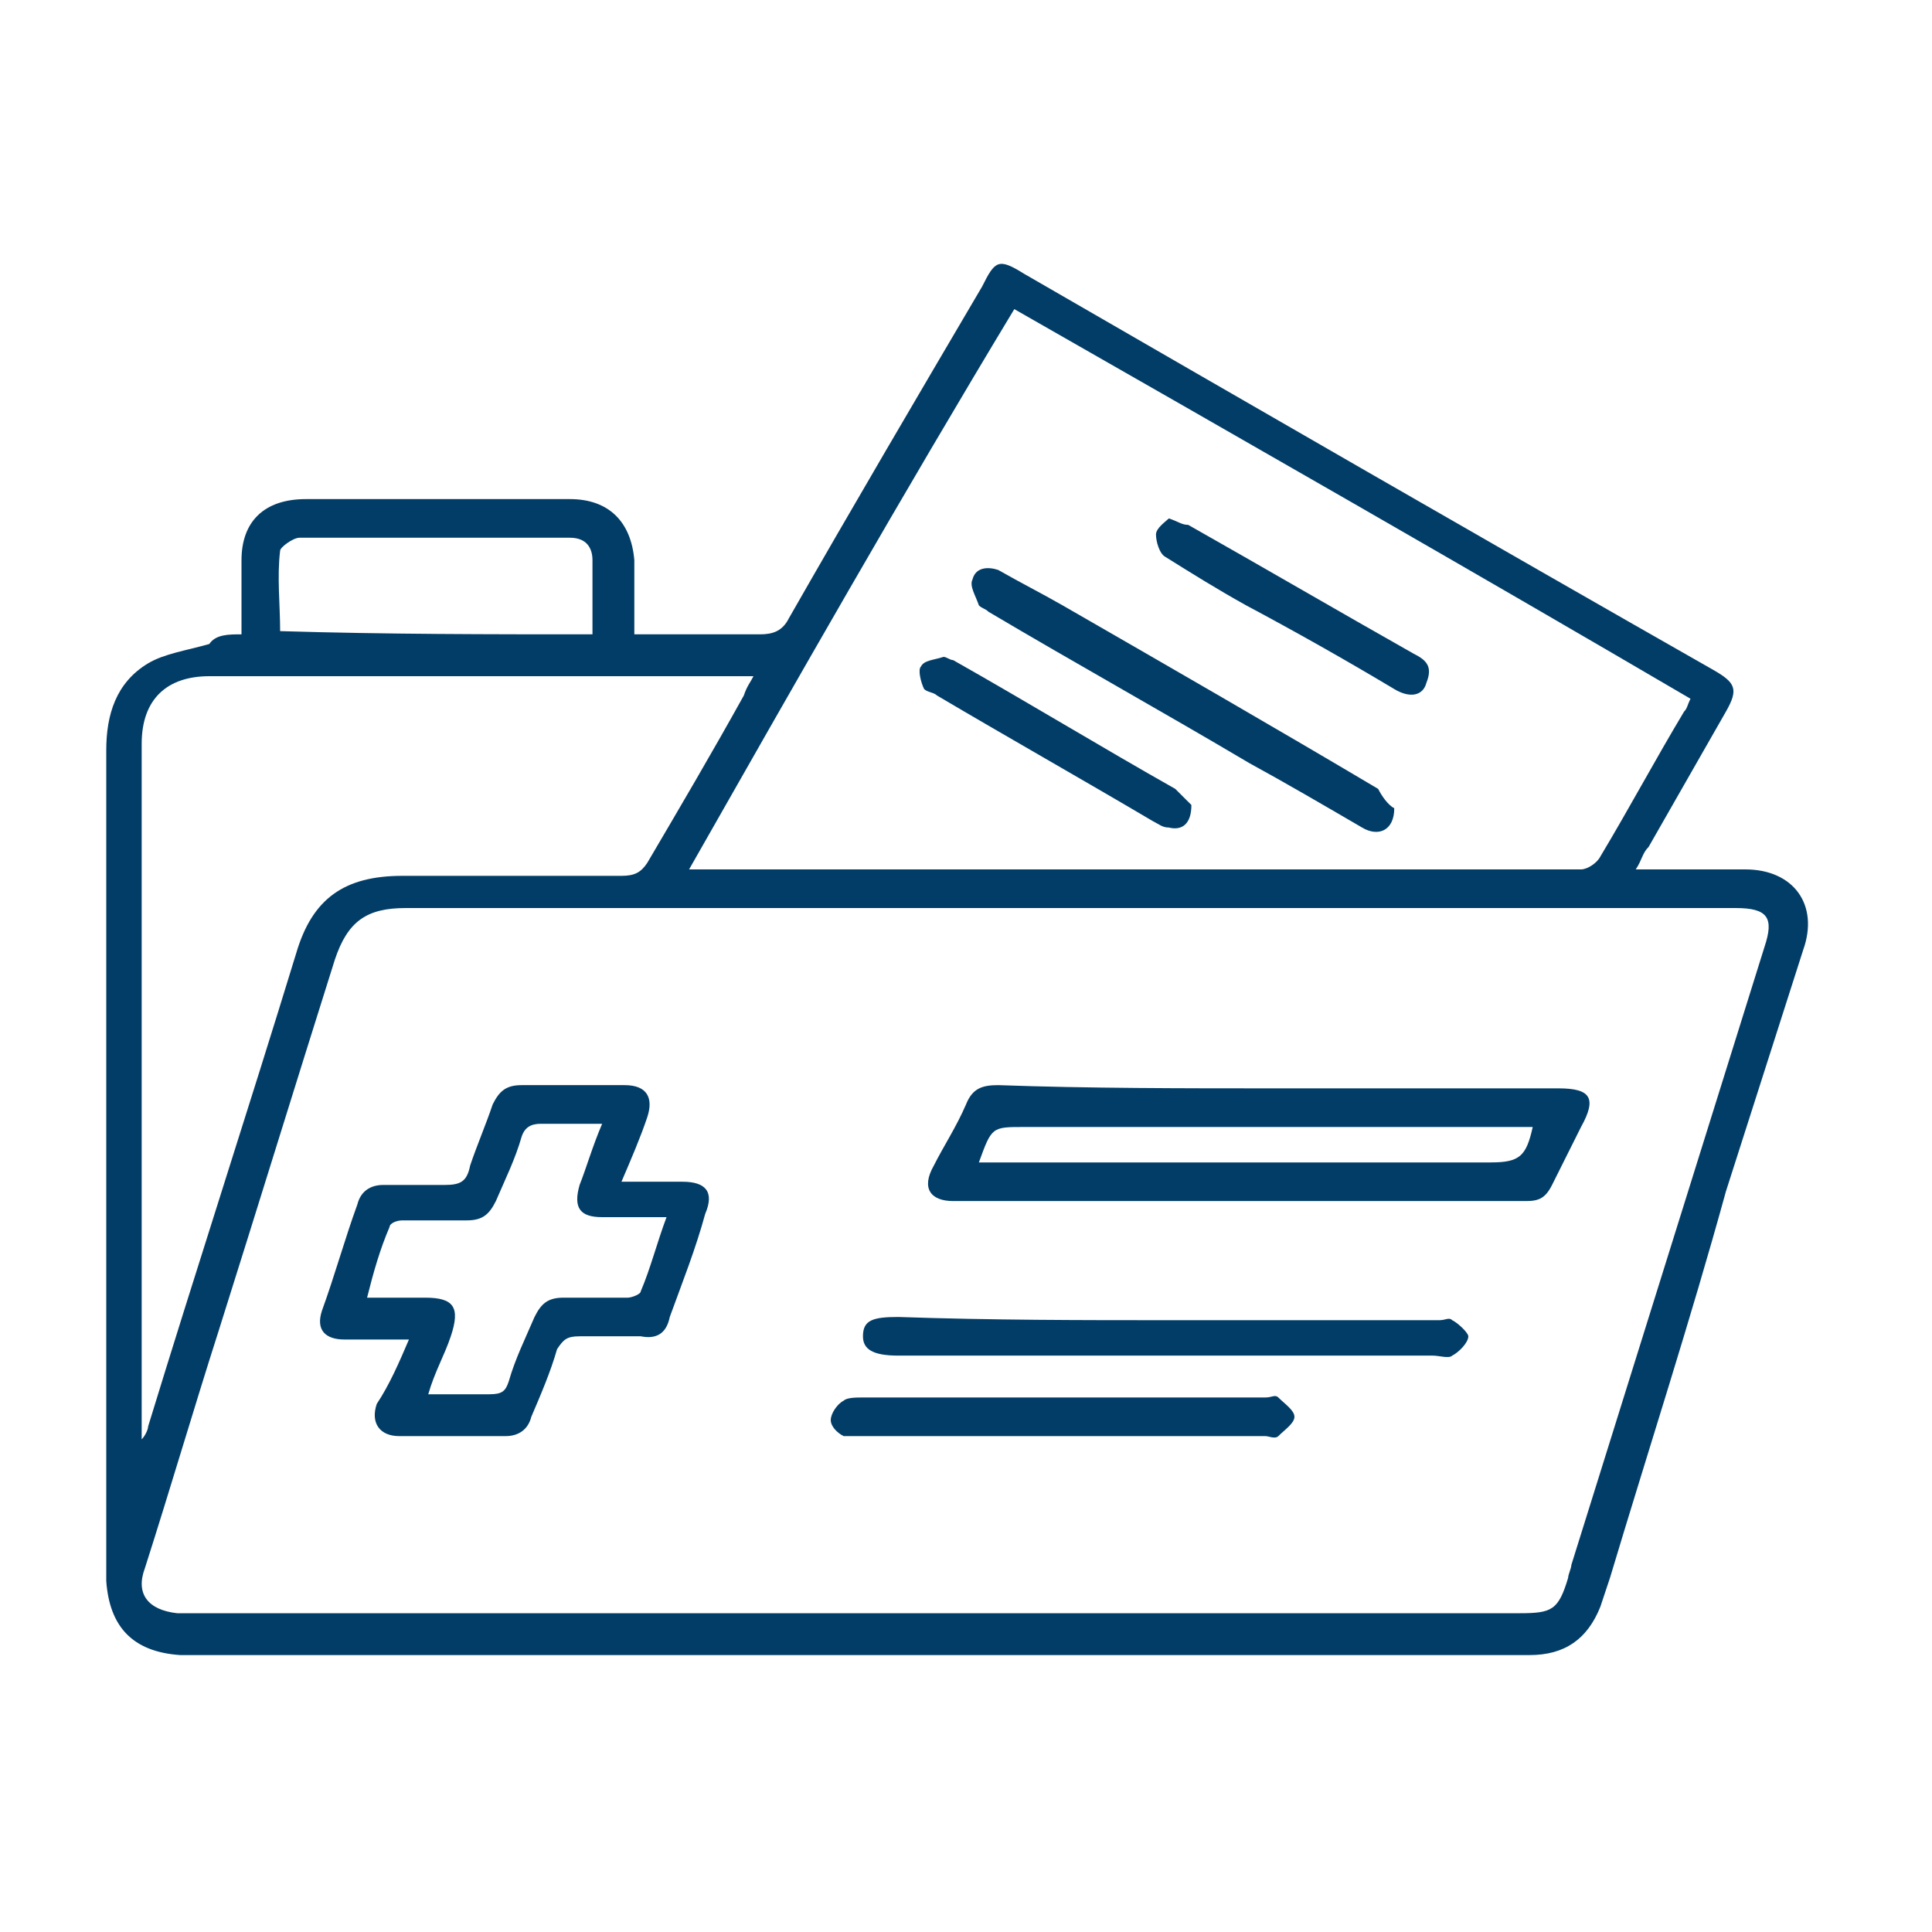 <?xml version="1.0" encoding="utf-8"?>
<!-- Generator: Adobe Illustrator 26.0.1, SVG Export Plug-In . SVG Version: 6.00 Build 0)  -->
<svg version="1.1" id="Layer_1" xmlns="http://www.w3.org/2000/svg" xmlns:xlink="http://www.w3.org/1999/xlink" x="0px" y="0px"
	 viewBox="0 0 60 60" style="enable-background:new 0 0 60 60;" xml:space="preserve">
<style type="text/css">
	.st0{fill:#023d67;}
</style>
<g>
	<path class="st0" d="M7.5,19.7c0-0.8,0-1.6,0-2.3c0-1.2,0.7-1.9,2-1.9c2.7,0,5.5,0,8.2,0c1.2,0,1.9,0.7,2,1.9c0,0.7,0,1.5,0,2.3
		c0.2,0,0.4,0,0.6,0c1.1,0,2.2,0,3.3,0c0.4,0,0.7-0.1,0.9-0.5c2-3.5,4-6.9,6-10.3C30.9,8.1,31,8,31.8,8.5
		c7.1,4.1,14.2,8.2,21.4,12.3c0.7,0.4,0.8,0.6,0.4,1.3c-0.8,1.4-1.6,2.8-2.4,4.2C51,26.5,51,26.7,50.8,27c0.8,0,1.5,0,2.2,0
		c0.4,0,0.8,0,1.2,0c1.5,0,2.3,1.1,1.8,2.5c-0.8,2.5-1.6,5-2.4,7.5C52.5,41,51.2,45,50,49c-0.1,0.3-0.2,0.6-0.3,0.9
		c-0.4,1-1.1,1.5-2.2,1.5c-0.6,0-1.1,0-1.7,0c-13.2,0-26.4,0-39.5,0c-0.2,0-0.5,0-0.7,0c-1.5-0.1-2.2-0.9-2.3-2.3c0-0.1,0-0.2,0-0.3
		c0-8.5,0-17,0-25.5c0-1.1,0.3-2.1,1.3-2.7c0.5-0.3,1.2-0.4,1.9-0.6C6.7,19.7,7.1,19.7,7.5,19.7z M26.6,50.1c6.9,0,13.7,0,20.6,0
		c1,0,1.2-0.1,1.5-1.1c0-0.1,0.1-0.3,0.1-0.4c2-6.4,4-12.8,6-19.2c0.3-0.9,0.1-1.2-0.9-1.2c-13.8,0-27.6,0-41.3,0
		c-1.2,0-1.8,0.4-2.2,1.6c-1.2,3.8-2.4,7.7-3.6,11.5c-0.8,2.5-1.5,4.9-2.3,7.4c-0.3,0.8,0.1,1.3,1,1.4c0.2,0,0.4,0,0.6,0
		C12.9,50.1,19.7,50.1,26.6,50.1z M21.4,27c0.1,0,0.2,0,0.3,0c9.1,0,18.2,0,27.4,0c0.2,0,0.5-0.2,0.6-0.4c0.9-1.5,1.7-3,2.6-4.5
		c0.1-0.1,0.1-0.2,0.2-0.4c-7-4.1-14-8.1-21-12.1C28,15.4,24.7,21.2,21.4,27z M23.4,21c-0.2,0-0.4,0-0.6,0c-5.4,0-10.9,0-16.3,0
		c-1.3,0-2.1,0.7-2.1,2.1c0,7,0,14.1,0,21.1c0,0.2,0,0.3,0,0.5c0.1-0.1,0.2-0.3,0.2-0.4c1.5-4.9,3.1-9.8,4.6-14.7
		c0.5-1.7,1.5-2.4,3.3-2.4c2.3,0,4.5,0,6.8,0c0.4,0,0.6-0.1,0.8-0.4c1-1.7,2-3.4,3-5.2C23.2,21.3,23.3,21.2,23.4,21z M18.4,19.7
		c0-0.8,0-1.6,0-2.3c0-0.4-0.2-0.7-0.7-0.7c-2.8,0-5.6,0-8.4,0c-0.2,0-0.6,0.3-0.6,0.4c-0.1,0.8,0,1.7,0,2.5
		C12,19.7,15.2,19.7,18.4,19.7z"/>
	<path class="st0" d="M39.7,33.8c2.9,0,5.8,0,8.7,0c1,0,1.2,0.3,0.7,1.2c-0.3,0.6-0.6,1.2-0.9,1.8c-0.2,0.4-0.4,0.5-0.8,0.5
		c-5.9,0-11.9,0-17.8,0c-0.7,0-1-0.4-0.6-1.1c0.3-0.6,0.7-1.2,1-1.9c0.2-0.5,0.5-0.6,1-0.6C33.8,33.8,36.7,33.8,39.7,33.8z
		 M30.4,36.1c0.3,0,0.5,0,0.7,0c5.1,0,10.2,0,15.2,0c0.9,0,1.1-0.2,1.3-1.1c-0.2,0-0.5,0-0.7,0c-5,0-10,0-15.1,0
		C30.8,35,30.8,35,30.4,36.1z"/>
	<path class="st0" d="M12.7,41.6c-0.7,0-1.4,0-2,0c-0.6,0-0.9-0.3-0.7-0.9c0.4-1.1,0.7-2.2,1.1-3.3c0.1-0.4,0.4-0.6,0.8-0.6
		c0.6,0,1.3,0,1.9,0c0.5,0,0.7-0.1,0.8-0.6c0.2-0.6,0.5-1.3,0.7-1.9c0.2-0.4,0.4-0.6,0.9-0.6c1.1,0,2.2,0,3.2,0c0.7,0,0.9,0.4,0.7,1
		c-0.2,0.6-0.5,1.3-0.8,2c0.7,0,1.3,0,1.9,0c0.7,0,1,0.3,0.7,1c-0.3,1.1-0.7,2.1-1.1,3.2c-0.1,0.5-0.4,0.7-0.9,0.6
		c-0.6,0-1.3,0-1.9,0c-0.4,0-0.5,0.1-0.7,0.4c-0.2,0.7-0.5,1.4-0.8,2.1c-0.1,0.4-0.4,0.6-0.8,0.6c-1.1,0-2.2,0-3.3,0
		c-0.6,0-0.9-0.4-0.7-1C12.1,43,12.4,42.3,12.7,41.6z M18.7,34.9c-0.7,0-1.3,0-1.9,0c-0.3,0-0.5,0.1-0.6,0.4c-0.2,0.7-0.5,1.3-0.8,2
		c-0.2,0.4-0.4,0.6-0.9,0.6c-0.7,0-1.3,0-2,0c-0.2,0-0.4,0.1-0.4,0.2c-0.3,0.7-0.5,1.4-0.7,2.2c0.7,0,1.2,0,1.8,0
		c0.9,0,1.1,0.3,0.8,1.2c-0.2,0.6-0.5,1.1-0.7,1.8c0.7,0,1.3,0,1.9,0c0.4,0,0.5-0.1,0.6-0.4c0.2-0.7,0.5-1.3,0.8-2
		c0.2-0.4,0.4-0.6,0.9-0.6c0.7,0,1.3,0,2,0c0.1,0,0.4-0.1,0.4-0.2c0.3-0.7,0.5-1.5,0.8-2.3c-0.7,0-1.4,0-2,0c-0.7,0-0.9-0.3-0.7-1
		C18.2,36.3,18.4,35.6,18.7,34.9z"/>
	<path class="st0" d="M36.3,41c2.8,0,5.6,0,8.4,0c0.2,0,0.3-0.1,0.4,0c0.2,0.1,0.5,0.4,0.5,0.5c0,0.2-0.3,0.5-0.5,0.6
		c-0.1,0.1-0.4,0-0.6,0c-5.5,0-11.1,0-16.6,0c-0.8,0-1.1-0.2-1.1-0.6c0-0.5,0.3-0.6,1.1-0.6C30.8,41,33.6,41,36.3,41z"/>
	<path class="st0" d="M33,44.6c-2.1,0-4.2,0-6.3,0c-0.2,0-0.4,0-0.5,0c-0.2-0.1-0.4-0.3-0.4-0.5c0-0.2,0.2-0.5,0.4-0.6
		c0.1-0.1,0.4-0.1,0.6-0.1c4.2,0,8.3,0,12.5,0c0.2,0,0.3-0.1,0.4,0c0.2,0.2,0.5,0.4,0.5,0.6c0,0.2-0.3,0.4-0.5,0.6
		c-0.1,0.1-0.3,0-0.4,0C37.1,44.6,35,44.6,33,44.6z"/>
	<path class="st0" d="M43.3,25.1c0,0.7-0.5,0.9-1,0.6c-1.2-0.7-2.4-1.4-3.5-2c-2.7-1.6-5.4-3.1-8.1-4.7c-0.1-0.1-0.2-0.1-0.3-0.2
		c-0.1-0.3-0.3-0.6-0.2-0.8c0.1-0.4,0.5-0.4,0.8-0.3c0.7,0.4,1.3,0.7,2,1.1c3.3,1.9,6.6,3.8,9.8,5.7C42.9,24.7,43.1,25,43.3,25.1z"
		/>
	<path class="st0" d="M36.3,16.1c0.3,0.1,0.4,0.2,0.6,0.2c2.3,1.3,4.7,2.7,7,4c0.4,0.2,0.6,0.4,0.4,0.9c-0.1,0.4-0.5,0.5-1,0.2
		c-1.5-0.9-3.1-1.8-4.6-2.6c-0.9-0.5-1.7-1-2.5-1.5c-0.2-0.1-0.3-0.5-0.3-0.7C35.9,16.4,36.2,16.2,36.3,16.1z"/>
	<path class="st0" d="M37,25c0,0.6-0.3,0.8-0.7,0.7c-0.2,0-0.3-0.1-0.5-0.2c-2.2-1.3-4.5-2.6-6.7-3.9c-0.1-0.1-0.3-0.1-0.4-0.2
		c-0.1-0.2-0.2-0.6-0.1-0.7c0.1-0.2,0.4-0.2,0.7-0.3c0.1,0,0.2,0.1,0.3,0.1c2.3,1.3,4.6,2.7,6.9,4C36.7,24.7,36.9,24.9,37,25z"/>
</g>
</svg>
